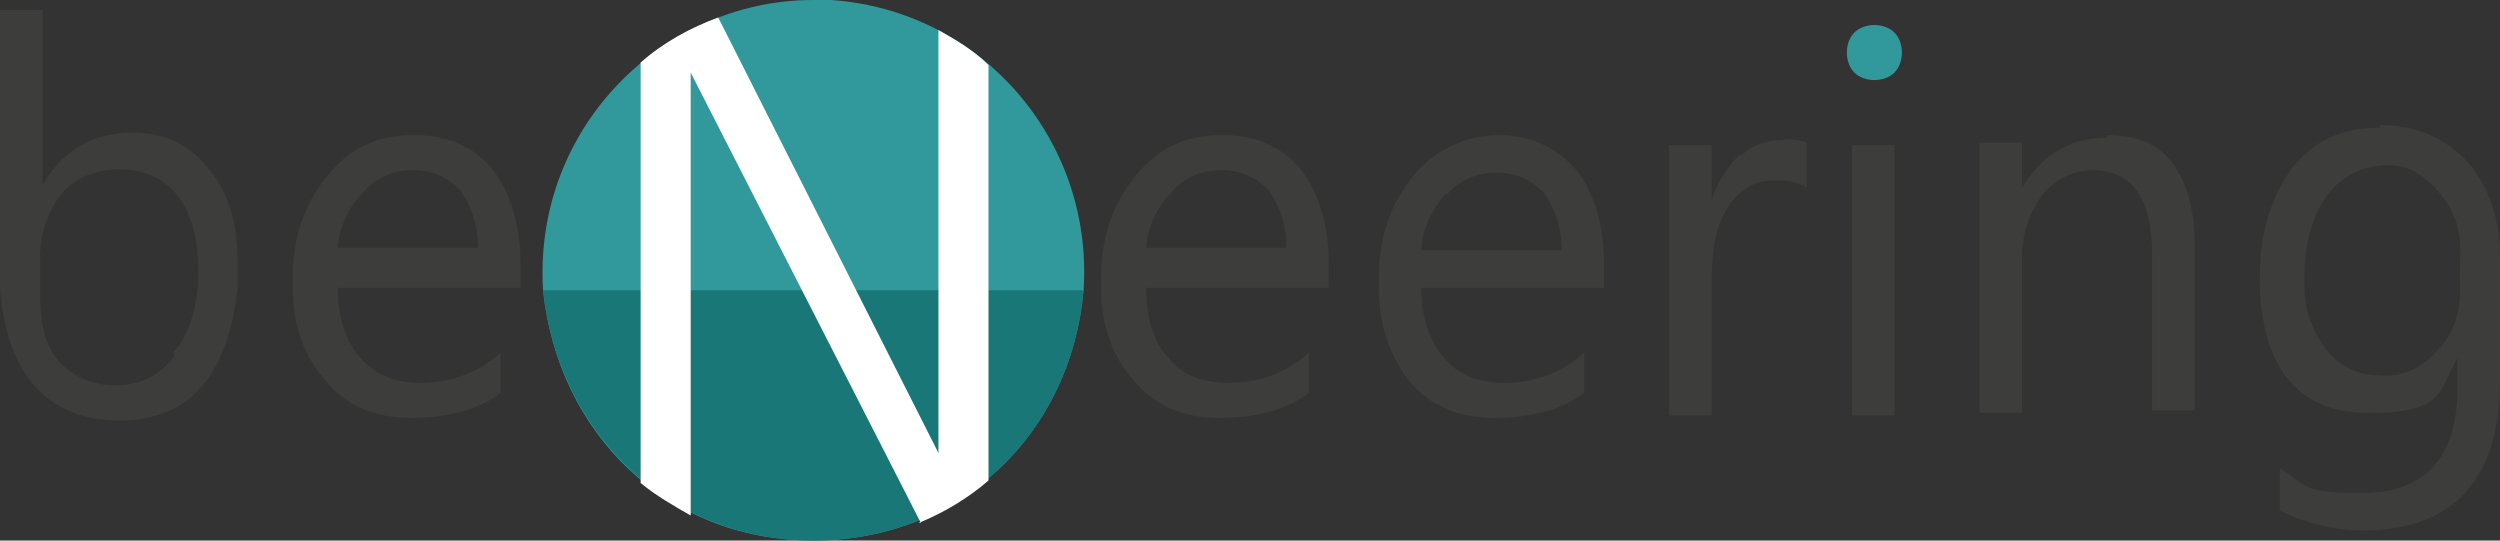 <?xml version="1.0" encoding="UTF-8"?>
<svg id="Layer_1_copy_6" xmlns="http://www.w3.org/2000/svg" version="1.1" viewBox="0 0 99.9 21.6">
  <rect x="0" y="0" width="99.9" height="21.6" fill="#333333" stroke="none"/>
  <!-- Generator: Adobe Illustrator 29.0.1, SVG Export Plug-In . SVG Version: 2.1.0 Build 192)  -->
  <defs>
    <style>
      .st0 {
        fill: #31999b;
      }

      .st1 {
        fill: #fff;
      }

      .st2 {
        fill: #3d3d3c;
      }

      .st3 {
        fill: #1a7777;
      }
    </style>
  </defs>
  <path class="st0" d="M32.5,0c-6,0-11.2,5.1-10.8,11.6.6,5.7,4.9,10,10.8,10s10.3-4.3,10.8-10C43.7,5.6,39.2.4,33.2,0c-.2,0-.5,0-.7,0"/>
  <path class="st3" d="M32.5,11.6h10.8c-.5,5.7-4.9,10-10.8,10s-10.2-4.4-10.8-10h10.8Z"/>
  <path class="st2" d="M97.4,14c-.6.7-1.4,1.1-2.3,1-.9,0-1.7-.4-2.2-1.1-.5-.7-.8-1.5-.8-2.3-.1-1.4.2-2.9.9-3.8.6-.8,1.5-1.2,2.4-1.2.8,0,1.3.3,1.9.9,1.2,1.3,1,2.2,1,3.8s0,.2,0,.3c0,1-.3,1.8-.9,2.4h0ZM95.1,5.1c-1.5,0-2.6.5-3.5,1.6-.8,1.1-1.3,2.5-1.3,4.4v.4c.1,2.7,1.2,5,4.3,5s2.8-.8,3.6-2.2h0v1.2c0,2.8-1.3,4.2-3.8,4.2s-2.2-.3-3.3-1v1.7c1,.5,2.2.8,3.3.8,3.6,0,5.5-2,5.5-6v-5c0-2.8-1.7-5.2-4.8-5.2"/>
  <path class="st2" d="M84.2,5.5c-1.5,0-2.6.7-3.4,2h0v-1.8h-1.7v10.8h1.7v-6.2c0-1,.3-1.8.8-2.5.5-.6,1.2-1,2-1,1.6,0,2.4,1.1,2.4,3.4v6.2h1.7v-6.6c0-1.4-.3-2.5-.9-3.3-.6-.8-1.5-1.1-2.6-1.1"/>
  <path class="st2" d="M69.5,6.2c-.5.5-.9,1.1-1.1,1.8h0v-2.2h-1.7v10.8h1.7v-5.5c0-1.2.2-2.2.7-2.9.5-.7,1.1-1,1.8-1s1,.1,1.3.3v-1.8c-.3-.1-.7-.2-1-.1-.6,0-1.2.2-1.6.6"/>
  <path class="st2" d="M45.8,10c0-.8.4-1.7,1-2.3.5-.6,1.2-.9,2-.9.8,0,1.4.3,1.9.8.4.6.7,1.3.7,2.3h-5.6,0ZM48.8,5.4c-1.4,0-2.5.5-3.4,1.6-.9,1.1-1.4,2.4-1.4,4.1v.4c0,1.6.5,2.8,1.3,3.7.8,1,2,1.5,3.4,1.5s2.7-.3,3.6-1v-1.6c-.9.8-2,1.2-3.2,1.2-1,0-1.9-.3-2.4-1-.6-.6-.9-1.6-.9-2.8h0s7.3,0,7.3,0v-.9c0-1.6-.4-2.9-1.1-3.8-.7-.9-1.8-1.4-3.1-1.4"/>
  <path class="st2" d="M13.5,10c0-.8.4-1.7,1-2.3.5-.6,1.2-.9,2-.9.8,0,1.4.3,1.9.8.4.6.7,1.3.7,2.3h-5.6ZM16.5,5.4c-1.4,0-2.5.5-3.4,1.6-.9,1.1-1.4,2.4-1.4,4.1v.4c0,1.6.5,2.8,1.3,3.7.8,1,2,1.5,3.4,1.5s2.7-.3,3.6-1v-1.6c-.9.8-2,1.2-3.2,1.2-1,0-1.8-.3-2.4-1-.6-.7-.9-1.6-.9-2.8h0s7.3,0,7.3,0v-.9c0-1.6-.4-2.9-1.1-3.8-.7-.9-1.8-1.4-3.1-1.4"/>
  <path class="st2" d="M7,14.2c-.6.8-1.4,1.2-2.4,1.2-.8,0-1.6-.3-2.2-.9-.7-.8-.8-1.8-.8-2.9,0-.4,0-.9,0-1.3,0-.9.3-1.9.9-2.6,1-1.2,3.4-1.3,4.5,0,.8.9,1,2.4.9,3.8-.1,1-.4,2-1,2.6M5.3,5.3c-1.6,0-2.8.7-3.6,2.1h0V.4H0v9.9c0,.4,0,.8,0,1.2.2,2.8,1.4,5.3,4.8,5.3s4.4-2.7,4.7-5.3c0-.3,0-.7,0-1,0-1.6-.4-2.9-1.2-3.8-.8-1-1.8-1.4-3.1-1.4"/>
  <polygon class="st2" points="75.7 11.6 75.7 5.8 74 5.8 74 11.6 74 16.6 75.7 16.6 75.7 11.6"/>
  <path class="st2" d="M57.8,7.8c.5-.6,1.2-.9,2-.9.8,0,1.4.3,1.9.8.4.6.7,1.3.7,2.3h-5.6c0-.8.4-1.6,1-2.3M57.7,14.3c-.6-.7-.9-1.6-.9-2.8h0s7.3,0,7.3,0v-.9c0-1.6-.4-2.9-1.1-3.8-.8-.9-1.8-1.4-3.1-1.4-1.3,0-2.6.6-3.4,1.6-.9,1.1-1.4,2.4-1.4,4.1,0,.1,0,.3,0,.4,0,1.6.5,2.8,1.2,3.7.8,1,2,1.5,3.4,1.5s2.7-.3,3.6-1v-1.6c-.9.8-2,1.2-3.2,1.2-1,0-1.8-.3-2.4-1"/>
  <path class="st1" d="M36.8,20.9L27.6,2.9v17.7c-.7-.4-1.4-.8-2-1.3V2.5c.9-.8,2-1.4,3.1-1.8l8.8,17.4V1.2c.7.4,1.4.8,2,1.4v16.6c-.8.7-1.8,1.3-2.8,1.7"/>
  <path class="st0" d="M74.9,3.2c-.3,0-.6-.1-.8-.3-.2-.2-.3-.5-.3-.8,0-.3.1-.6.3-.8.2-.2.5-.3.8-.3.3,0,.6.1.8.3.4.4.4,1.2,0,1.6-.2.2-.5.3-.8.3"/>
</svg>